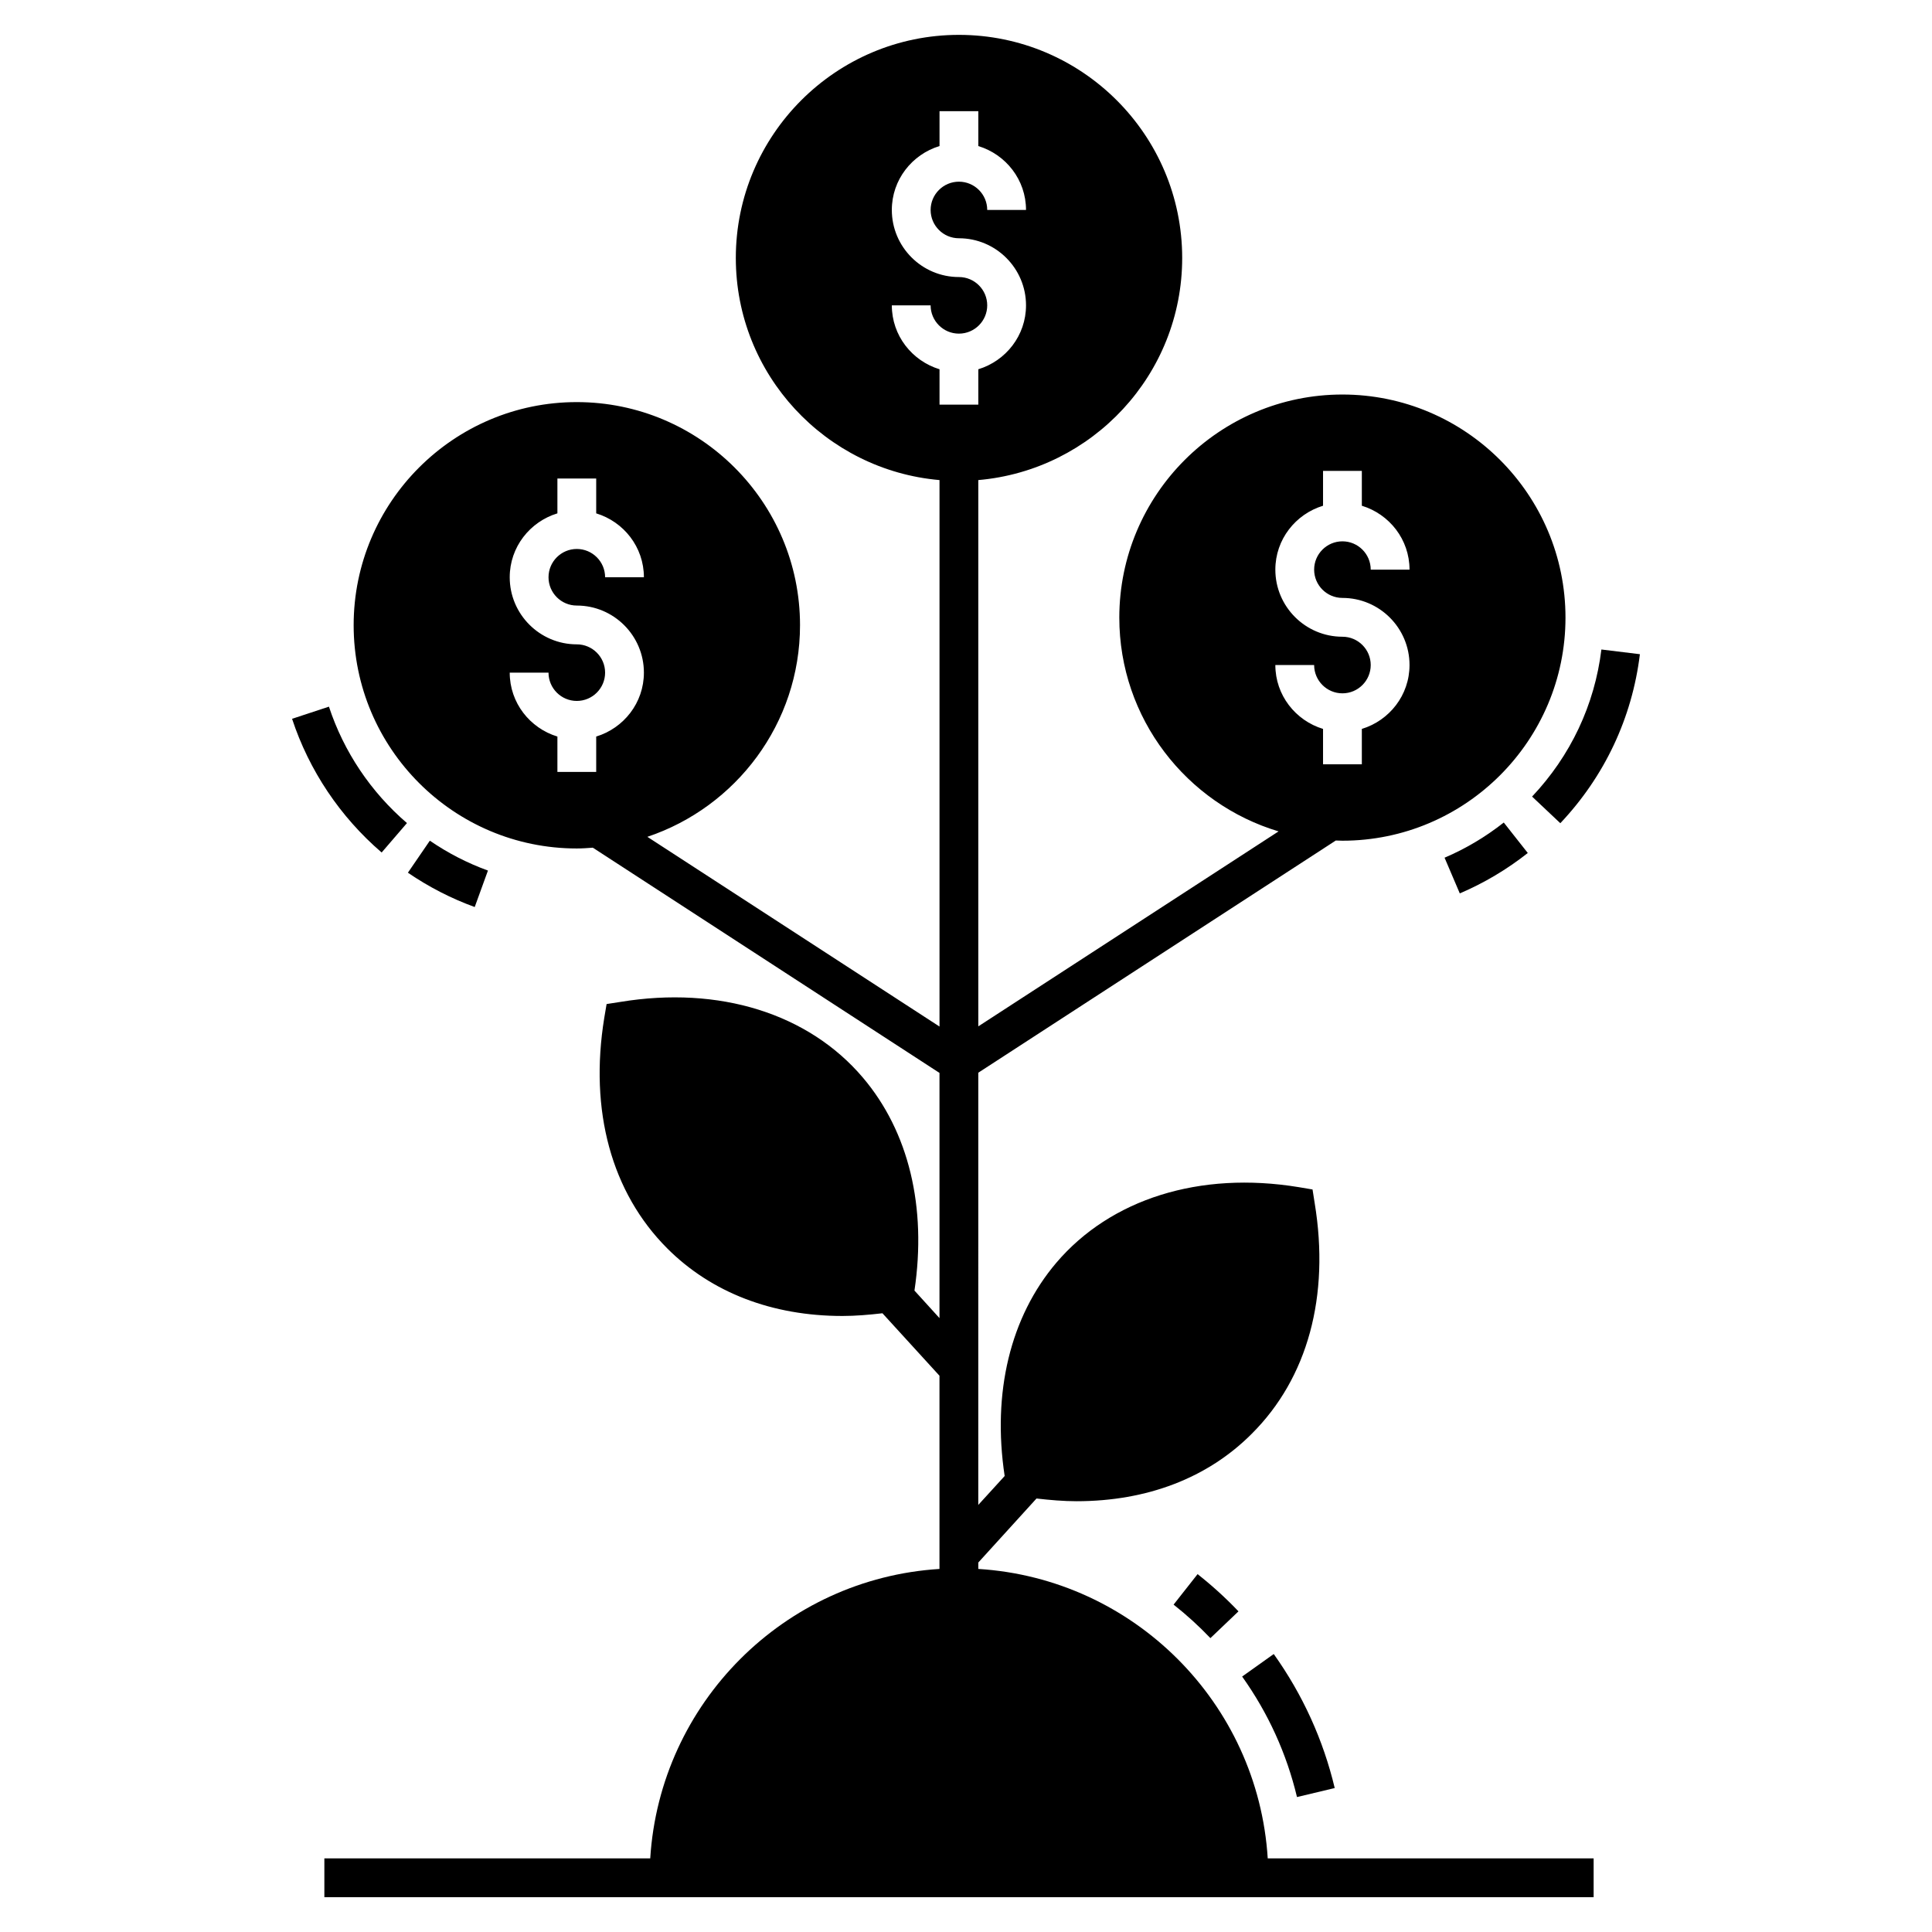 <?xml version="1.0" encoding="UTF-8"?>
<!-- Uploaded to: SVG Repo, www.svgrepo.com, Generator: SVG Repo Mixer Tools -->
<svg fill="#000000" width="800px" height="800px" version="1.1" viewBox="144 144 512 512" xmlns="http://www.w3.org/2000/svg">
 <g>
  <path d="m473.18 588.3c6.898 9.684 11.789 20.43 14.535 31.938l10-2.387c-3.051-12.801-8.488-24.75-16.16-35.516z"/>
  <path d="m464.77 578.12 7.441-7.094c-3.367-3.535-7.019-6.856-10.84-9.863l-6.356 8.078c3.434 2.707 6.715 5.695 9.754 8.879z"/>
  <path d="m403.26 559.78v-1.695l15.422-16.965c3.598 0.41 7.144 0.719 10.59 0.719 18.715 0 34.805-6.168 46.473-17.891 14.805-14.754 20.719-36.449 16.656-61.125l-0.566-3.598-3.652-0.617c-26.27-4.32-49.867 3.137-64.262 20.051-12.184 14.344-17.016 34.395-13.676 56.5l-6.992 7.66 0.004-114.54 94.746-61.535c0.617 0 1.184 0.051 1.746 0.051 32.594 0 59.121-26.527 59.121-59.121s-26.527-59.121-59.121-59.121-59.121 26.527-59.121 59.121c0 26.734 17.84 49.352 42.207 56.652l-79.574 51.668v-144.77c30.23-2.621 54.031-27.965 54.031-58.863 0-32.594-26.527-59.121-59.172-59.121-32.594 0-59.121 26.527-59.121 59.121 0 30.898 23.801 56.242 53.98 58.863v144.82l-77.422-50.277c23.492-7.867 40.457-30.023 40.457-56.086 0-32.594-26.527-59.121-59.172-59.121-32.594 0-59.121 26.527-59.121 59.121 0 32.645 26.527 59.172 59.121 59.172 1.441 0 2.879-0.102 4.266-0.207l91.867 59.688v64.98l-6.633-7.301c3.289-22.105-1.492-42.105-13.676-56.445-14.395-16.965-38.043-24.367-64.262-20.051l-3.648 0.566-0.617 3.648c-4.012 24.625 1.902 46.32 16.707 61.125 11.668 11.668 27.762 17.891 46.422 17.891 3.445 0 7.043-0.309 10.59-0.719l15.113 16.555v51.203c-41.129 2.57-74.082 35.523-76.652 76.703l-86.359-0.004v10.281h336.37v-10.281h-86.367c-2.574-41.18-35.527-74.133-76.703-76.703zm78.719-239.54h10.281c0 4.137 3.363 7.5 7.5 7.5 4.133 0 7.496-3.363 7.496-7.5 0-4.137-3.363-7.5-7.496-7.5-9.805 0-17.781-7.977-17.781-17.781 0-8.004 5.352-14.711 12.641-16.934v-9.238h10.281v9.238c7.289 2.223 12.637 8.93 12.637 16.934h-10.281c0-4.137-3.363-7.5-7.496-7.5-4.137 0-7.5 3.363-7.5 7.5 0 4.133 3.363 7.496 7.5 7.496 9.805 0 17.777 7.977 17.777 17.781 0 8.004-5.348 14.711-12.637 16.934v9.379h-10.281v-9.379c-7.285-2.219-12.641-8.926-12.641-16.93zm-185.12-15.762c9.805 0 17.781 7.977 17.781 17.781 0 8.004-5.352 14.711-12.641 16.934v9.379h-10.281v-9.379c-7.289-2.223-12.637-8.926-12.637-16.934h10.281c0 4.133 3.363 7.496 7.496 7.496 4.137 0 7.5-3.363 7.5-7.496 0-4.137-3.363-7.5-7.5-7.5-9.805 0-17.777-7.977-17.777-17.781 0-8.004 5.348-14.711 12.637-16.934v-9.238h10.281v9.238c7.289 2.223 12.641 8.926 12.641 16.934h-10.281c0-4.133-3.363-7.496-7.5-7.496-4.133 0-7.496 3.363-7.496 7.496 0 4.137 3.363 7.5 7.496 7.5zm83.484-79.559h10.281c0 4.133 3.363 7.496 7.5 7.496 4.137 0 7.5-3.363 7.5-7.496 0-4.137-3.363-7.5-7.5-7.5-9.805 0-17.781-7.977-17.781-17.781 0-8.004 5.352-14.711 12.641-16.934v-9.234h10.281v9.238c7.289 2.223 12.641 8.926 12.641 16.934h-10.281c0-4.133-3.363-7.496-7.5-7.496-4.137 0-7.5 3.363-7.5 7.496 0 4.137 3.363 7.5 7.5 7.5 9.805 0 17.781 7.977 17.781 17.781 0 8.004-5.352 14.711-12.641 16.934v9.379h-10.281v-9.379c-7.289-2.227-12.641-8.93-12.641-16.938z"/>
  <path d="m245.14 369.92 6.707-7.797c-9.594-8.246-16.742-18.914-20.676-30.852l-9.77 3.219c4.523 13.711 12.73 25.965 23.738 35.43z"/>
  <path d="m257.91 366.79-5.812 8.484c5.512 3.769 11.469 6.832 17.707 9.098l3.504-9.664c-5.422-1.973-10.602-4.633-15.398-7.918z"/>
  <path d="m530.86 380.76c6.43-2.746 12.496-6.348 18.02-10.707l-6.367-8.074c-4.816 3.797-10.09 6.934-15.688 9.32z"/>
  <path d="m557.5 362.16c11.738-12.434 19.031-27.922 21.09-44.789l-10.203-1.246c-1.793 14.668-8.145 28.148-18.371 38.977z"/>
 </g>
</svg>